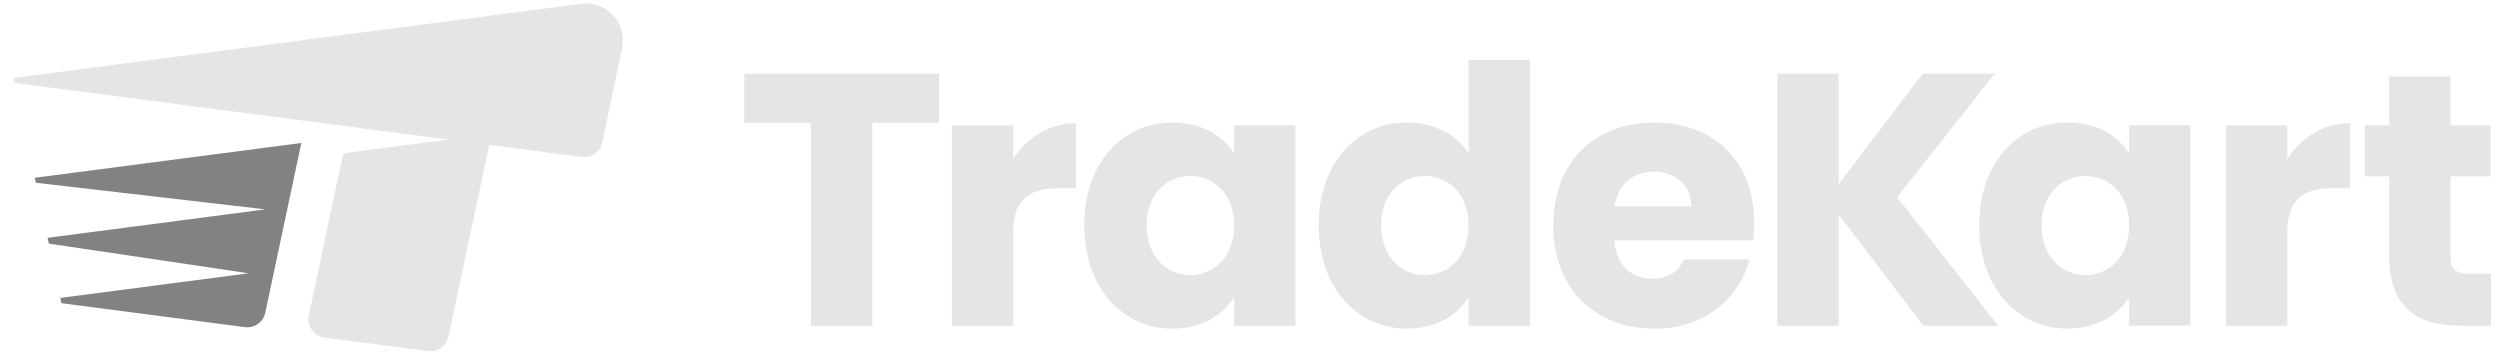 <svg width="166" height="24" viewBox="0 0 166 24" fill="none" xmlns="http://www.w3.org/2000/svg">
<path d="M49.419 4.889H62.35V8.158H57.922V21.632H53.847V8.158H49.419V4.889Z" fill="#E5E5E5"/>
<path d="M67.278 21.632H63.207V8.325H67.278V10.543C68.206 9.137 69.659 8.181 71.444 8.181V12.498H70.325C68.397 12.498 67.278 13.165 67.278 15.455V21.632Z" fill="#E5E5E5"/>
<path d="M79.041 11.687C77.516 11.687 76.135 12.83 76.135 14.953C76.135 17.075 77.516 18.268 79.041 18.268C80.567 18.268 81.945 17.098 81.945 14.976C81.945 12.853 80.587 11.684 79.041 11.684M77.851 8.132C79.826 8.132 81.233 9.039 81.945 10.205V8.322H86.016V21.629H81.945V19.746C81.207 20.916 79.803 21.822 77.825 21.822C74.587 21.822 71.992 19.151 71.992 14.955C71.992 10.76 74.587 8.135 77.851 8.135" fill="#E5E5E5"/>
<path d="M94.611 11.687C93.086 11.687 91.705 12.83 91.705 14.953C91.705 17.075 93.086 18.267 94.611 18.267C96.136 18.267 97.514 17.098 97.514 14.976C97.514 12.853 96.156 11.684 94.611 11.684M93.42 8.132C95.182 8.132 96.707 8.943 97.514 10.159V3.982H101.586V21.629H97.514V19.72C96.776 20.936 95.372 21.819 93.42 21.819C90.159 21.819 87.561 19.148 87.561 14.953C87.561 10.757 90.156 8.132 93.42 8.132Z" fill="#E5E5E5"/>
<path d="M107.208 13.691H112.303C112.303 12.235 111.161 11.401 109.803 11.401C108.445 11.401 107.444 12.212 107.208 13.691ZM109.852 21.822C105.948 21.822 103.137 19.2 103.137 14.978C103.137 10.757 105.899 8.135 109.852 8.135C113.805 8.135 116.472 10.71 116.472 14.765C116.472 15.146 116.449 15.553 116.4 15.957H107.185C107.326 17.699 108.399 18.51 109.708 18.51C110.85 18.51 111.493 17.938 111.827 17.222H116.161C115.518 19.821 113.162 21.825 109.852 21.825" fill="#E5E5E5"/>
<path d="M122.088 14.239V21.632H118.017V4.889H122.088V12.235L127.662 4.889H132.445L125.969 13.093L132.684 21.632H127.708L122.088 14.239Z" fill="#E5E5E5"/>
<path d="M138.471 11.687C136.946 11.687 135.565 12.83 135.565 14.952C135.565 17.075 136.946 18.267 138.471 18.267C139.996 18.267 141.375 17.098 141.375 14.976C141.375 12.853 140.017 11.684 138.471 11.684M137.28 8.129C139.255 8.129 140.663 9.036 141.375 10.202V8.319H145.446V21.626H141.375V19.743C140.637 20.913 139.232 21.816 137.255 21.816C134.017 21.816 131.422 19.145 131.422 14.95C131.422 10.754 134.017 8.129 137.28 8.129Z" fill="#E5E5E5"/>
<path d="M151.875 21.632H147.804V8.325H151.875V10.543C152.804 9.137 154.257 8.181 156.042 8.181V12.498H154.923C152.994 12.498 151.875 13.165 151.875 15.455V21.632Z" fill="#E5E5E5"/>
<path d="M158.637 11.71H157.019V8.322H158.637V5.079H162.708V8.322H165.375V11.71H162.708V17.052C162.708 17.837 163.042 18.172 163.945 18.172H165.398V21.629H163.328C160.566 21.629 158.637 20.459 158.637 17.003V11.71Z" fill="#E5E5E5"/>
<path d="M2.381 12.136L17.618 13.902L3.156 15.791L3.239 16.175L16.505 18.147L4.006 19.781L4.079 20.131L16.262 21.722C16.895 21.805 17.483 21.387 17.615 20.762L20.009 9.493L2.31 11.804L2.381 12.136Z" fill="#828282"/>
<path d="M38.922 0.231C38.815 0.231 38.707 0.237 38.599 0.252L0.901 5.174L0.972 5.507L29.764 9.266L22.793 10.177L20.504 20.947C20.356 21.645 20.833 22.322 21.541 22.414L28.423 23.313C28.475 23.319 28.53 23.322 28.582 23.322C29.152 23.322 29.656 22.925 29.779 22.353L32.483 9.62L38.633 10.423C38.685 10.429 38.741 10.432 38.793 10.432C39.362 10.432 39.867 10.032 39.99 9.46L41.309 3.178C41.633 1.637 40.445 0.228 38.922 0.228" fill="#E5E5E5"/>
</svg>
